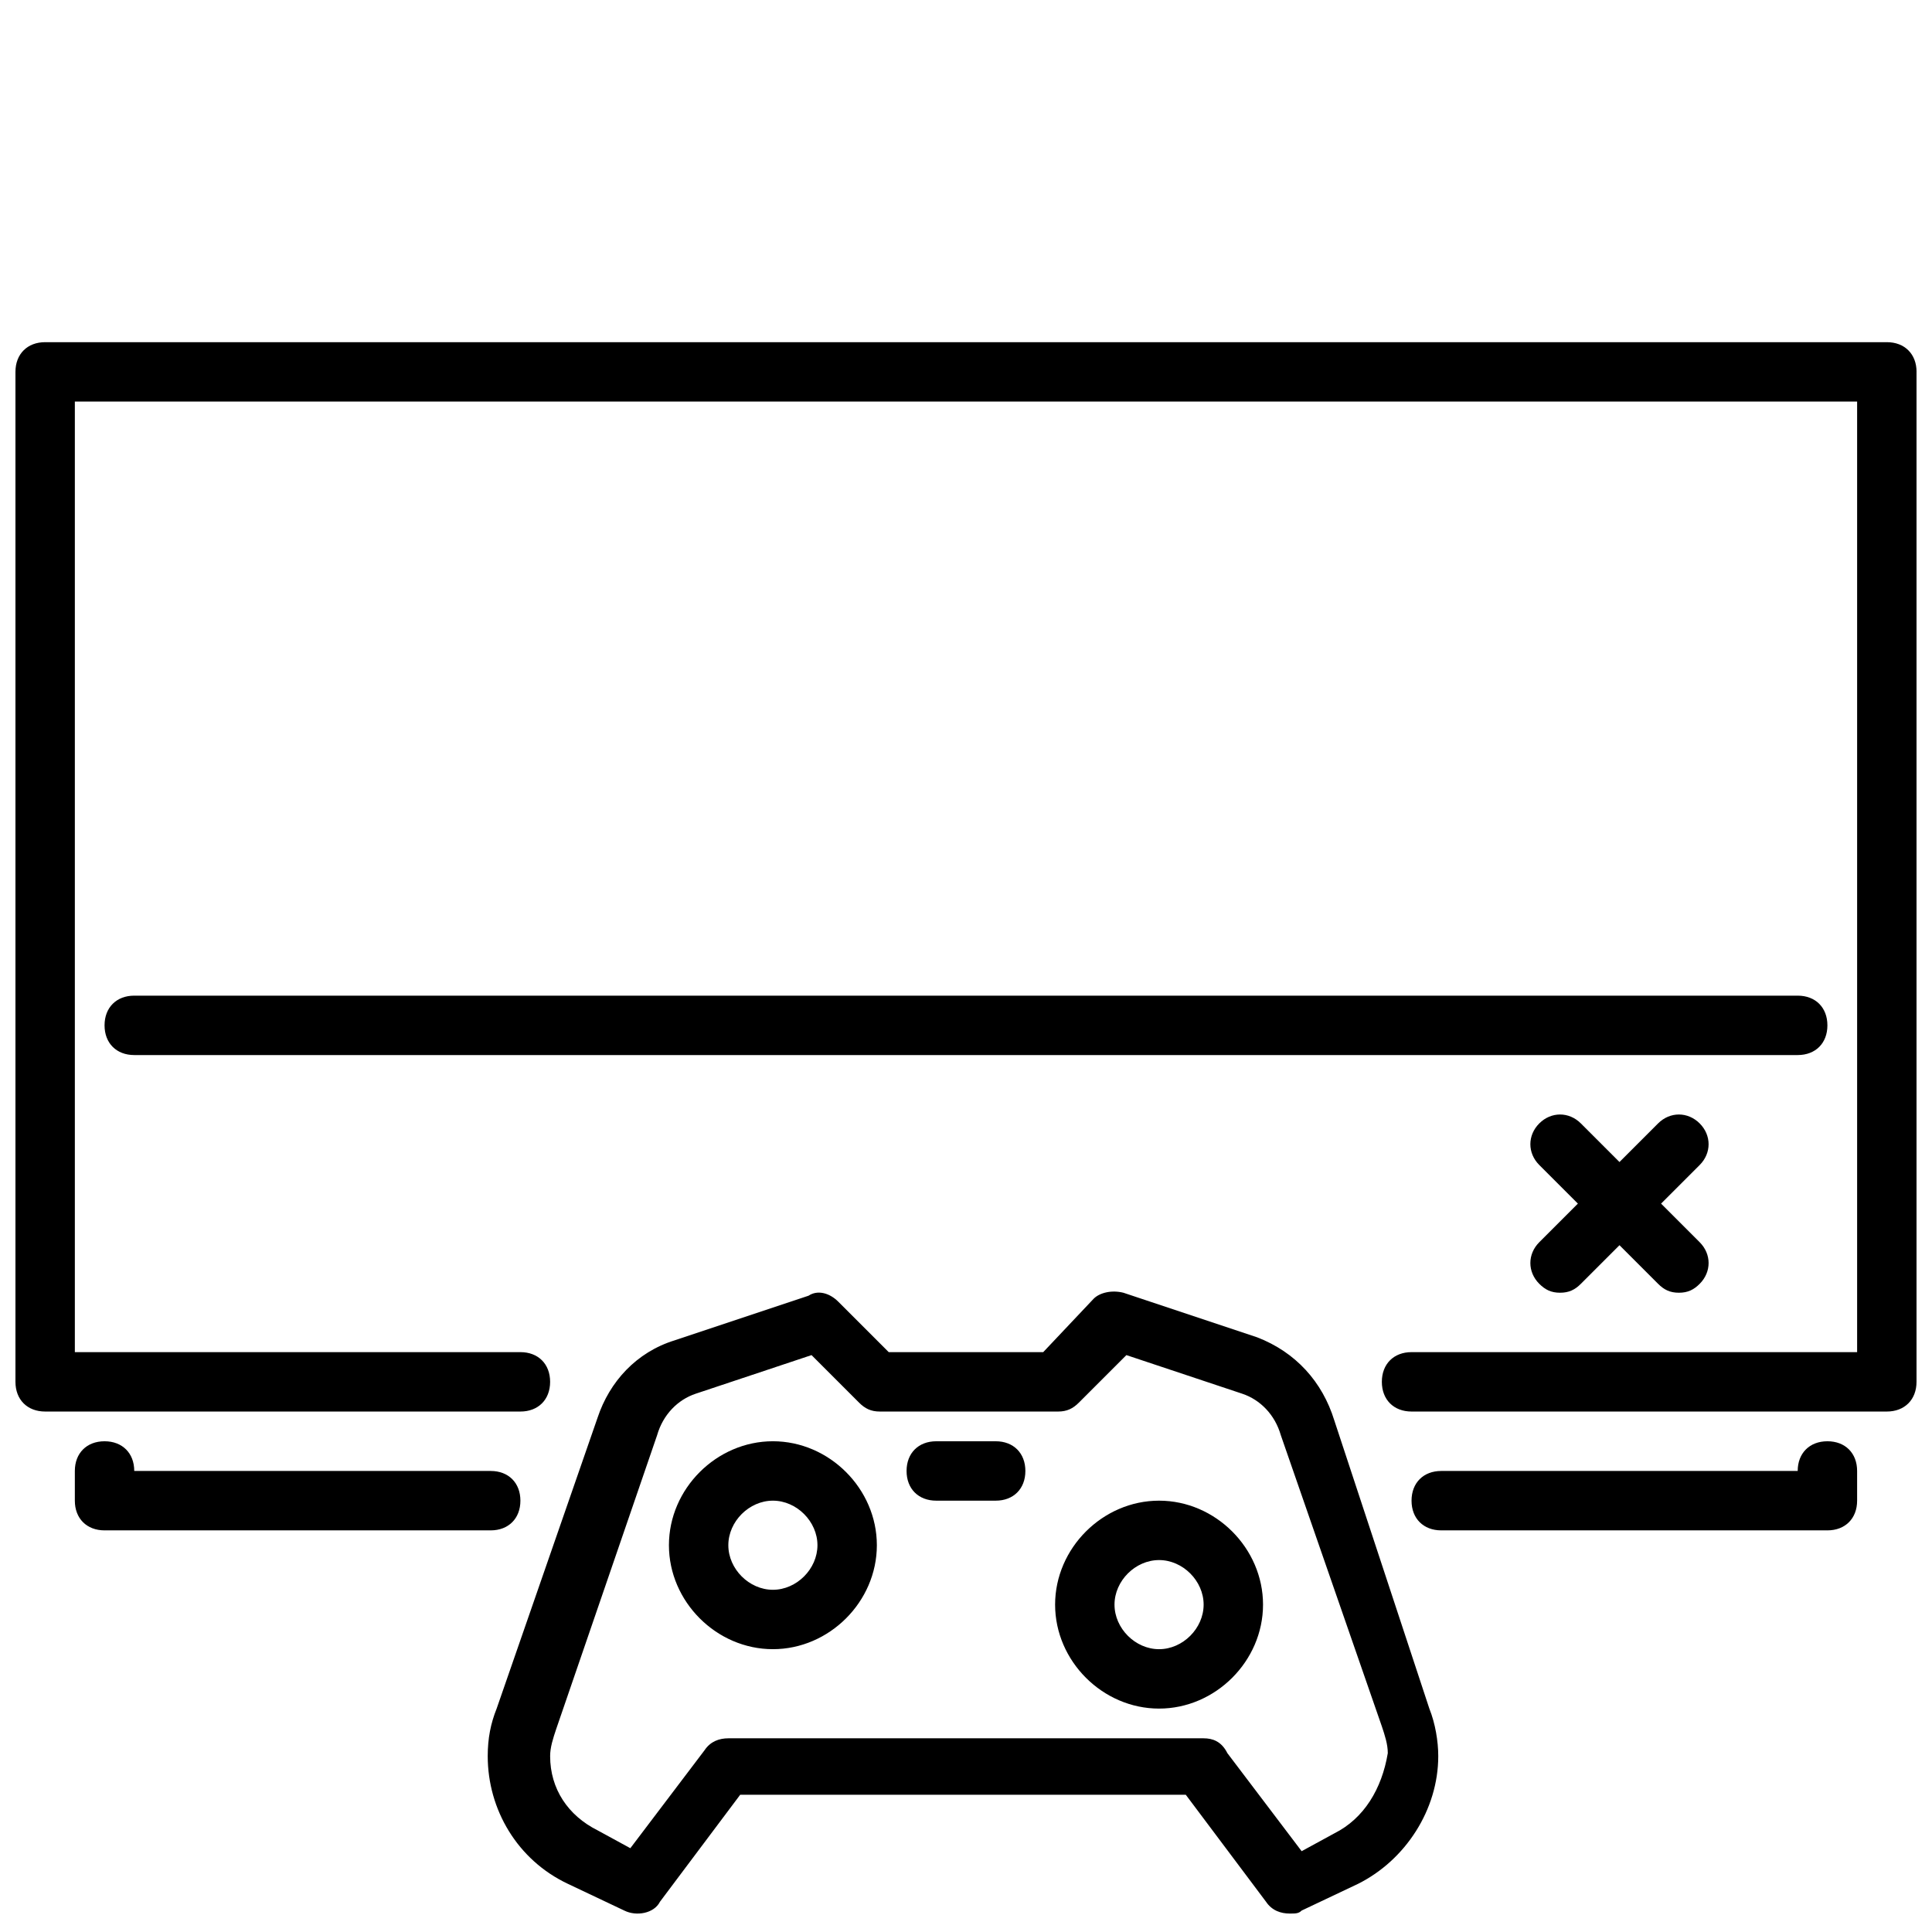 <?xml version="1.0" encoding="UTF-8"?>
<!-- Uploaded to: ICON Repo, www.iconrepo.com, Generator: ICON Repo Mixer Tools -->
<svg width="800px" height="800px" version="1.1" viewBox="144 144 512 512" xmlns="http://www.w3.org/2000/svg">
 <defs>
  <clipPath id="a">
   <path d="m148.09 234h503.81v417.9h-503.81z"/>
  </clipPath>
 </defs>
 <g clip-path="url(#a)">
  <path d="m497.61 520.44c-3.152-10.234-10.234-18.105-20.469-22.043l-35.426-11.809c-3.148-0.789-6.297 0-7.871 1.574l-13.383 14.172h-40.934l-13.383-13.383c-2.363-2.363-5.512-3.148-7.871-1.574l-35.426 11.809c-10.234 3.148-17.316 11.02-20.465 20.465l-26.766 77.145c-1.574 3.938-2.363 7.871-2.363 12.594 0 14.168 7.871 27.551 21.254 33.852l14.957 7.086c3.148 1.574 7.871 0.789 9.445-2.363l21.254-28.34h118.08l21.254 28.34c1.574 2.363 3.938 3.148 6.297 3.148 1.574 0 2.363 0 3.148-0.789l14.957-7.086c12.594-6.297 21.254-19.68 21.254-33.852 0-3.938-0.789-8.66-2.363-12.594zm0 109.42-8.66 4.723-19.68-25.977c-1.574-3.152-3.938-3.938-6.297-3.938h-125.95c-2.363 0-4.723 0.789-6.297 3.148l-19.68 25.977-8.66-4.723c-7.871-3.938-12.594-11.02-12.594-19.68 0-2.363 0.789-4.723 1.574-7.086l26.766-77.934c1.574-5.512 5.512-9.445 10.234-11.02l30.699-10.234 12.594 12.594c1.574 1.574 3.148 2.363 5.512 2.363h47.23c2.363 0 3.938-0.789 5.512-2.363l12.594-12.594 30.699 10.234c4.723 1.574 8.66 5.512 10.234 11.02l26.766 77.145c0.789 2.363 1.574 4.723 1.574 7.086-1.574 9.449-6.297 17.32-14.168 21.258zm-46.445-88.168c-14.957 0-27.551 12.594-27.551 27.551 0 14.957 12.594 27.551 27.551 27.551s27.551-12.594 27.551-27.551c0-14.957-12.594-27.551-27.551-27.551zm0 39.359c-6.297 0-11.809-5.512-11.809-11.809s5.512-11.809 11.809-11.809 11.809 5.512 11.809 11.809-5.512 11.809-11.809 11.809zm-102.34-55.105c-14.957 0-27.551 12.594-27.551 27.551s12.594 27.551 27.551 27.551 27.551-12.594 27.551-27.551c0-14.953-12.594-27.551-27.551-27.551zm0 39.363c-6.297 0-11.809-5.512-11.809-11.809s5.512-11.809 11.809-11.809 11.809 5.512 11.809 11.809c-0.004 6.297-5.512 11.809-11.809 11.809zm66.91-31.488c0 4.723-3.148 7.871-7.871 7.871h-15.742c-4.723 0-7.871-3.148-7.871-7.871 0-4.723 3.148-7.871 7.871-7.871h15.742c4.723-0.004 7.871 3.148 7.871 7.871zm178.7-81.082-10.234 10.234 10.234 10.234c3.148 3.148 3.148 7.871 0 11.02-1.574 1.574-3.148 2.359-5.512 2.359s-3.938-0.789-5.512-2.363l-10.23-10.23-10.234 10.234c-1.574 1.574-3.148 2.359-5.512 2.359s-3.938-0.789-5.512-2.363c-3.148-3.148-3.148-7.871 0-11.02l10.234-10.234-10.234-10.234c-3.148-3.148-3.148-7.871 0-11.02 3.148-3.148 7.871-3.148 11.02 0l10.234 10.234 10.234-10.234c3.148-3.148 7.871-3.148 11.02 0 3.152 3.148 3.152 7.875 0.004 11.023zm-320.39 96.824h-102.34c-4.723 0-7.871-3.148-7.871-7.871v-7.871c0-4.723 3.148-7.871 7.871-7.871 4.723 0 7.871 3.148 7.871 7.871h94.465c4.723 0 7.871 3.148 7.871 7.871 0 4.723-3.148 7.871-7.871 7.871zm362.11-15.742v7.871c0 4.723-3.148 7.871-7.871 7.871h-102.34c-4.723 0-7.871-3.148-7.871-7.871 0-4.723 3.148-7.871 7.871-7.871h94.465c0-4.723 3.148-7.871 7.871-7.871 4.727-0.004 7.875 3.148 7.875 7.871zm15.742-291.27v267.65c0 4.723-3.148 7.871-7.871 7.871h-125.95c-4.723 0-7.871-3.148-7.871-7.871 0-4.723 3.148-7.871 7.871-7.871h118.08v-251.91h-472.32v251.91h118.08c4.723 0 7.871 3.148 7.871 7.871 0 4.723-3.148 7.871-7.871 7.871h-125.95c-4.723 0-7.871-3.148-7.871-7.871v-267.65c0-4.723 3.148-7.871 7.871-7.871h488.07c4.723 0 7.871 3.148 7.871 7.871zm-31.488 181.05h-440.83c-4.723 0-7.871-3.148-7.871-7.871 0-4.723 3.148-7.871 7.871-7.871h440.83c4.723 0 7.871 3.148 7.871 7.871 0.004 4.723-3.148 7.871-7.871 7.871z"/>
 </g>
</svg>